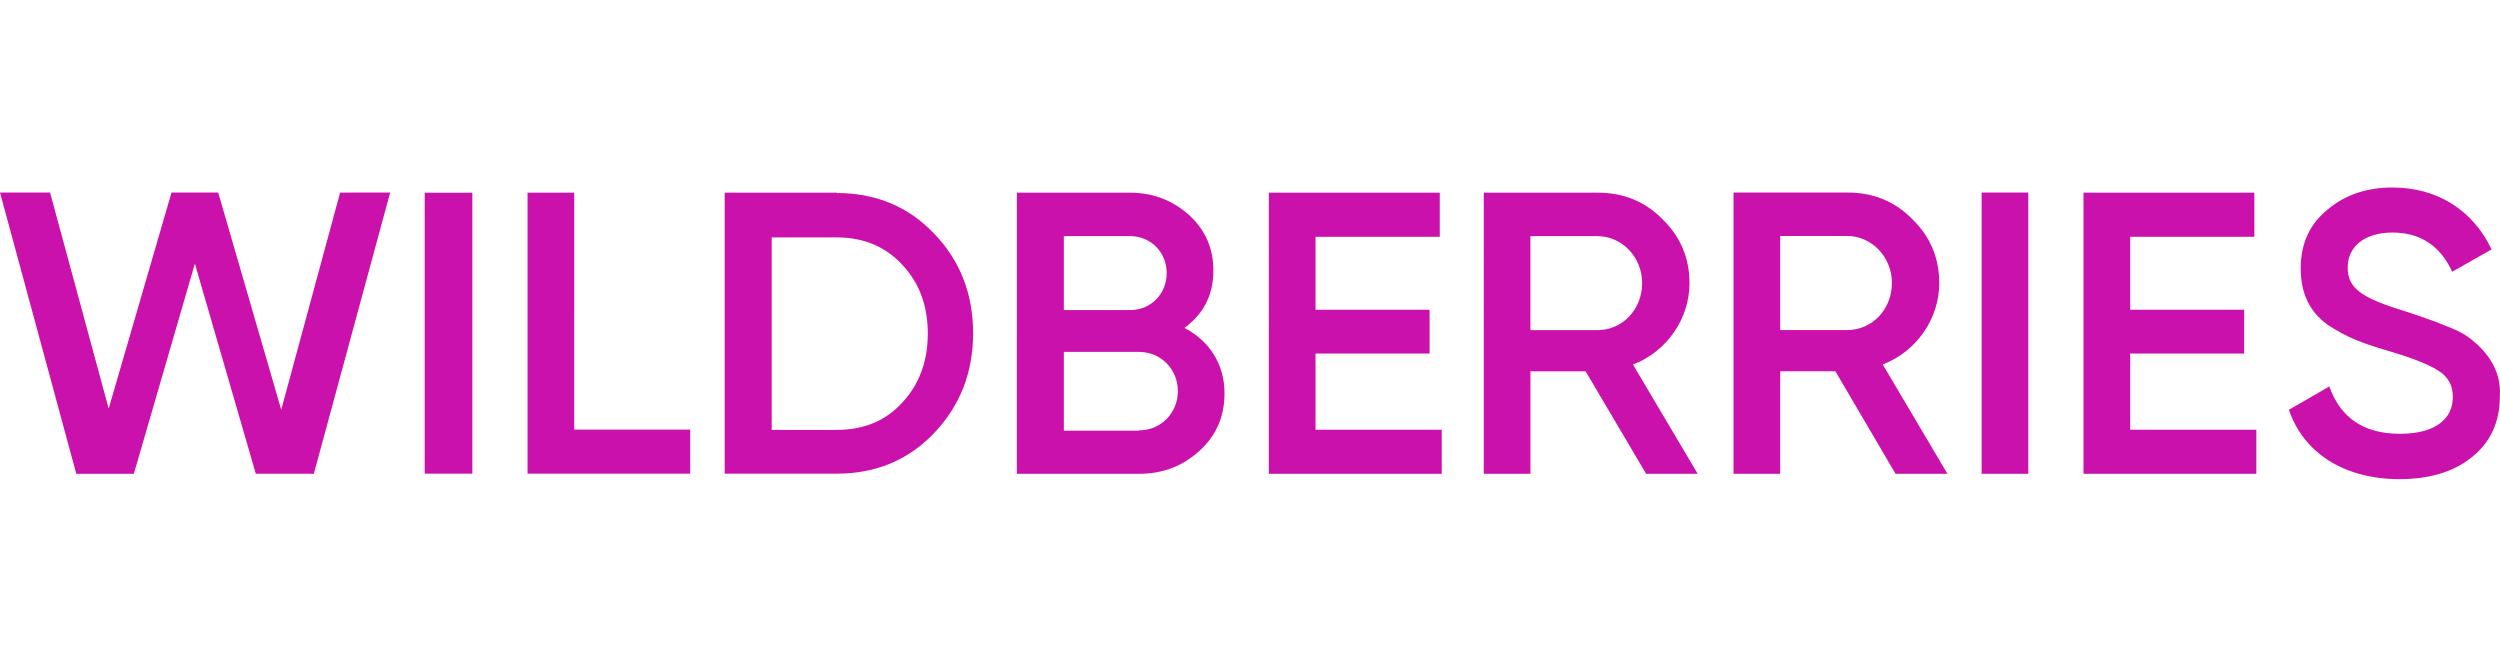 <svg width="120" height="32" fill="none" xmlns="http://www.w3.org/2000/svg"><path d="M3.663 22.744L0 9.242h2.403l2.814 10.37L8.233 9.241h2.24l3.026 10.426 2.827-10.423 2.402-.003-3.664 13.5-2.785-.002-2.925-10.084-2.929 10.086-2.762.003zM20.386 9.25h2.287v13.486h-2.287V9.249zm7.176 11.37h5.568v2.116h-7.808V9.249h2.24V20.62zM40.165 9.265c1.877 0 3.438.653 4.669 1.944C46.08 12.5 46.71 14.102 46.71 16c0 1.883-.631 3.485-1.877 4.791-1.23 1.291-2.792 1.945-4.669 1.945h-5.379V9.249h5.379v.016zm0 11.37c1.293 0 2.35-.435 3.139-1.306.82-.87 1.23-1.99 1.23-3.313 0-1.353-.41-2.442-1.23-3.313-.805-.872-1.861-1.307-3.139-1.307h-3.123v9.24h3.123zm18.612-1.752c0 1.105-.394 2.023-1.199 2.755-.804.731-1.75 1.105-2.918 1.105h-5.85V9.249h5.425c1.12 0 2.066.374 2.84 1.074.788.716 1.167 1.603 1.167 2.661 0 1.183-.474 2.086-1.388 2.755 1.198.623 1.924 1.743 1.924 3.144zm-7.713-7.548v3.548h3.186c.994 0 1.751-.778 1.751-1.774s-.757-1.774-1.751-1.774h-3.186zm3.612 9.322c1.041 0 1.861-.825 1.861-1.883s-.82-1.883-1.861-1.883h-3.612v3.782h3.612v-.016zm8.47-.031h6.057v2.117h-8.297V9.249h8.203v2.117h-5.963v3.502h5.474v2.1h-5.474v3.658zm15.868 2.117l-2.903-4.918h-2.65v4.918h-2.24V9.249h5.474c1.23 0 2.271.42 3.107 1.276.852.825 1.294 1.852 1.294 3.066 0 1.712-1.089 3.284-2.713 3.907l3.107 5.245h-2.476zM73.46 11.335v4.513h3.218c1.199 0 2.145-.996 2.145-2.257 0-1.245-.962-2.256-2.145-2.256H73.46zm17.526 11.407l-2.887-4.92h-2.65v4.92h-2.24v-13.5h5.474c1.23 0 2.271.42 3.107 1.277.852.825 1.294 1.853 1.294 3.067 0 1.713-1.089 3.286-2.713 3.909l3.107 5.247h-2.492zm-5.537-11.414v4.516h3.218c1.199 0 2.145-.996 2.145-2.258 0-1.245-.962-2.258-2.145-2.258H85.45zm9.669-2.085h2.24v13.5h-2.24v-13.5zm7.13 11.383h6.057v2.117h-8.297V9.249h8.202v2.117h-5.962v3.502h5.473v2.1h-5.473v3.658zm7.618-.955l1.94-1.12c.552 1.525 1.672 2.271 3.391 2.271 1.704 0 2.54-.715 2.54-1.773 0-.56-.237-.965-.678-1.245-.442-.295-1.262-.622-2.429-.964-1.31-.389-1.956-.638-2.871-1.229-.883-.622-1.325-1.509-1.325-2.722 0-1.198.426-2.131 1.293-2.831.852-.716 1.893-1.058 3.108-1.058 2.192 0 3.88 1.12 4.763 2.971l-1.893 1.073c-.568-1.244-1.53-1.882-2.87-1.882-1.31 0-2.146.654-2.146 1.68 0 .996.663 1.462 2.761 2.1.52.171.899.296 1.135.39.253.077.584.217 1.01.388.442.171.789.373.994.545.725.56 1.498 1.477 1.403 2.768 0 1.214-.441 2.194-1.34 2.91-.884.715-2.051 1.057-3.502 1.057-2.65-.015-4.574-1.26-5.284-3.329z" fill="#CB11AB"/></svg>